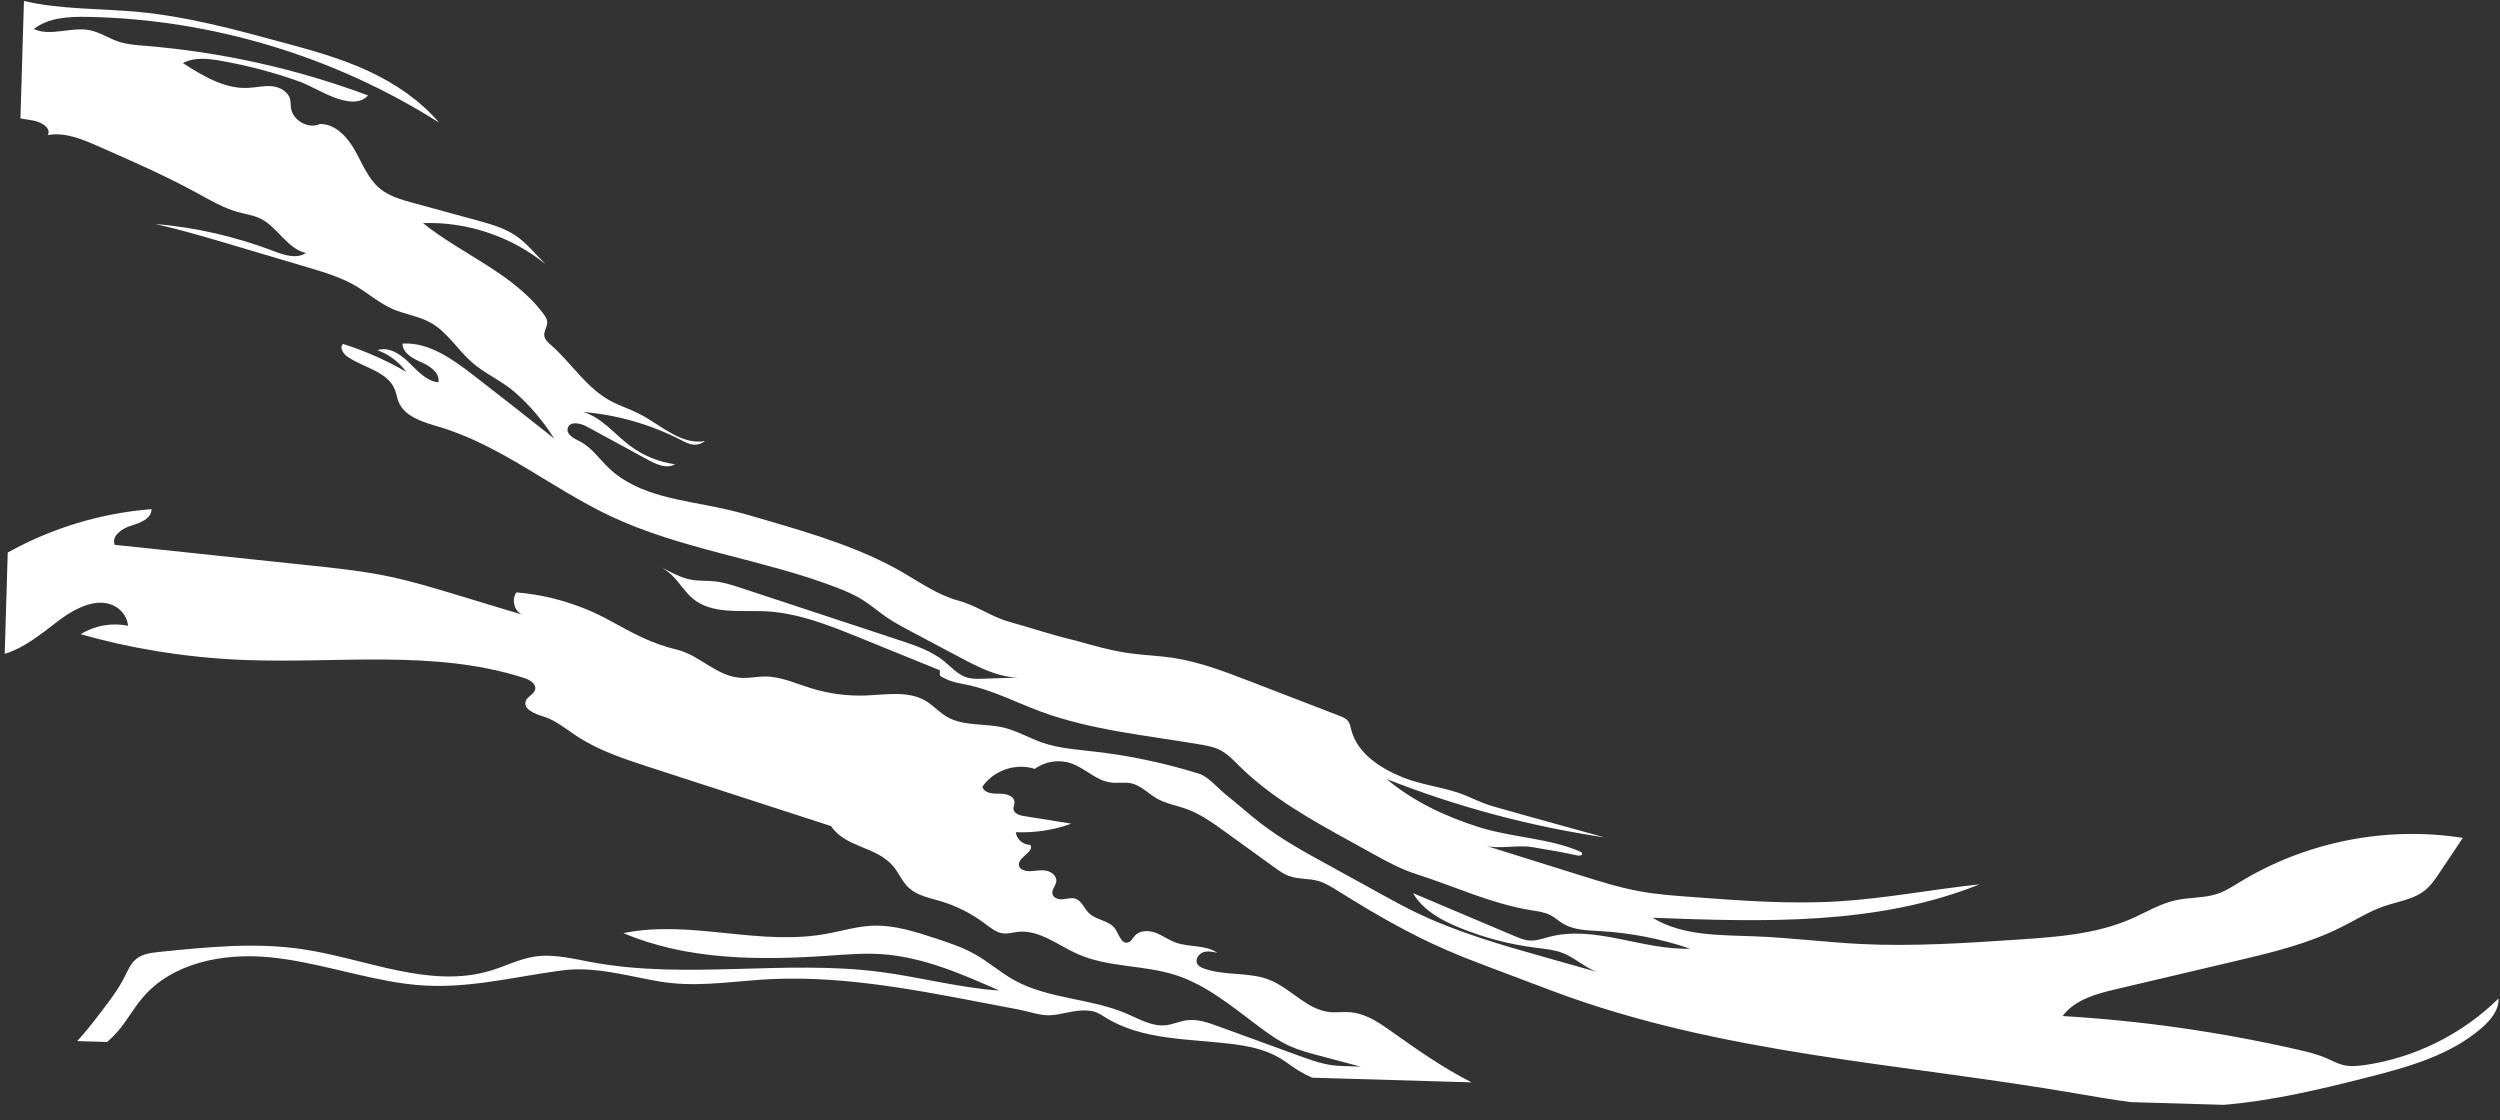 <?xml version="1.0" encoding="UTF-8"?> <svg xmlns="http://www.w3.org/2000/svg" viewBox="0 0 625 280" fill="none"><rect x="0" y="0" width="625" height="280" fill="#333333" stroke="none"/><g clip-path="url(#clip0_2000_137)"><g clip-path="url(#clip1_2000_137)"><g clip-path="url(#clip2_2000_137)"><path d="M28.64 136.204C32.667 136.636 36.714 137.062 40.736 137.474C52.967 138.771 65.172 140.054 77.402 141.351C84.094 142.047 90.79 142.763 97.388 144.148C102.861 145.303 108.248 146.93 113.609 148.542C119.226 150.236 124.842 151.929 130.464 153.643C128.531 152.687 127.842 149.855 129.099 148.101C137.23 148.774 145.198 151.158 152.367 155.087C158.216 158.302 162.792 160.876 169.192 162.401C175.118 163.817 179.192 169.31 185.681 169.483C187.499 169.527 189.311 169.144 191.135 169.122C195.189 169.097 198.985 170.898 202.849 172.08C207.225 173.423 211.832 174.04 216.404 173.875C221.561 173.68 227.121 172.606 231.534 175.288C233.335 176.385 234.772 178.031 236.593 179.123C240.793 181.648 246.168 180.753 250.94 181.904C254.325 182.722 257.387 184.571 260.685 185.692C264.707 187.068 268.995 187.364 273.207 187.852C282.235 188.859 291.178 190.745 299.85 193.455C302.027 194.13 304.745 197.314 306.627 198.795C309.527 201.073 312.257 203.59 315.195 205.836C320.405 209.844 326.185 213.034 331.955 216.185C336.365 218.612 340.772 221.039 345.18 223.465C347.97 225.002 350.76 226.54 353.618 227.929C364.12 233.054 375.41 236.255 386.65 239.426C390.808 240.592 394.973 241.779 399.132 242.947C396.123 241.789 393.608 239.364 390.555 238.198C388.475 237.413 386.235 237.226 384.035 236.942C377.46 236.129 370.993 234.43 364.86 231.913C360.305 230.061 355.723 227.531 353.25 223.275C361.707 226.855 370.14 230.421 378.595 234.002C379.84 234.522 381.11 235.056 382.47 235.139C384.11 235.231 385.715 234.625 387.308 234.217C398.775 231.202 410.65 237.564 422.495 237.166C415.245 234.694 407.665 233.209 400.022 232.772C396.805 232.591 393.413 232.546 390.665 230.846C389.655 230.242 388.772 229.409 387.733 228.856C386.248 228.059 384.55 227.833 382.885 227.576C372.938 225.983 363.575 221.555 353.98 218.496C350.24 217.302 346.783 215.41 343.345 213.514C341.6 212.55 339.855 211.588 338.113 210.625C328.105 205.13 317.988 199.536 309.835 191.505C308.363 190.041 306.908 188.486 305.06 187.53C303.533 186.743 301.808 186.417 300.095 186.131C286.637 183.816 272.855 182.595 260.045 177.837C253.935 175.57 248.057 172.491 241.669 171.179C239.916 170.817 238.107 170.577 236.525 169.743C234.942 168.907 234.856 169.38 234.97 167.572C228.321 164.873 221.667 162.154 214.999 159.462C207.32 156.334 199.469 153.189 191.203 152.811C185.008 152.538 178.066 153.622 173.26 149.696C171.165 147.972 169.799 145.472 167.801 143.636C167.038 142.922 166.176 142.319 165.276 141.813C165.888 142.118 166.482 142.429 167.094 142.735C168.863 143.628 170.669 144.509 172.599 144.886C174.618 145.284 176.703 145.126 178.738 145.346C181.039 145.603 183.253 146.331 185.442 147.046C198.583 151.373 211.703 155.704 224.851 160.052C228.787 161.344 232.804 162.698 236.025 165.296C237.841 166.774 239.447 168.654 241.675 169.357C242.971 169.756 244.346 169.726 245.695 169.683C248.667 169.587 251.64 169.489 254.632 169.387C249.535 169.33 244.708 166.845 240.155 164.436C236.044 162.25 231.915 160.07 227.804 157.884C225.673 156.747 223.524 155.615 221.543 154.244C219.569 152.893 217.759 151.285 215.721 150.016C213.546 148.635 211.16 147.652 208.768 146.736C190.369 139.741 170.356 137.4 152.56 129C138.022 122.139 125.269 111.348 109.861 106.735C105.867 105.545 101.124 104.258 99.596 100.346C99.242 99.414 99.106 98.423 98.757 97.511C96.988 92.851 90.951 91.978 86.846 89.169C85.778 88.43 84.781 86.837 85.768 85.992C91.266 87.718 96.569 90.074 101.548 92.967C99.759 90.475 97.212 88.573 94.346 87.549C97.189 86.566 100.141 88.552 102.278 90.672C104.429 92.766 106.626 95.277 109.6 95.587C110.046 93.261 107.542 91.518 105.379 90.583C103.217 89.647 100.639 88.267 100.626 85.894C107.18 85.514 113.037 89.712 118.248 93.72C125.043 98.97 131.809 104.271 138.521 109.608C135.826 105.305 132.504 101.364 128.684 98.029C125.339 95.122 121.217 93.453 117.906 90.515C114.343 87.346 111.776 82.966 107.634 80.66C104.713 79.03 101.284 78.608 98.21 77.277C94.843 75.81 92.028 73.295 88.854 71.434C85.183 69.3 81.073 68.078 77.009 66.864C70.547 64.95 64.105 63.03 57.642 61.115C51.411 59.267 45.159 57.424 38.824 55.989C48.92 56.857 58.906 59.147 68.369 62.755C71.016 63.752 74.151 64.832 76.492 63.236C71.823 62.228 69.448 56.811 65.184 54.688C63.371 53.786 61.325 53.526 59.373 52.983C55.836 51.99 52.632 50.095 49.4 48.335C41.313 43.905 32.869 40.214 24.42 36.503C20.472 34.765 16.219 33.003 11.957 33.77C12.894 31.932 10.225 30.448 8.202 30.117L5.11 29.604L5.988 0.249C15.304 2.42 25.186 2.082 34.785 2.999C46.784 4.145 58.467 7.303 70.105 10.452C77.62 12.488 85.2 14.529 92.267 17.842C98.868 20.918 105.023 25.121 109.791 30.662C83.583 14.045 52.847 4.797 21.883 4.217C17.204 4.133 12.142 4.366 8.448 7.27C12.763 9.187 17.843 6.615 22.496 7.563C25.015 8.081 27.201 9.588 29.63 10.409C31.774 11.114 34.048 11.27 36.288 11.457C55.301 12.997 74.124 17.18 92.016 23.862C87.948 28.238 79.268 21.977 75.059 20.46C68.596 18.139 61.942 16.383 55.183 15.192C52.016 14.635 48.572 14.238 45.727 15.778C50.696 18.952 56.099 22.245 61.983 21.982C63.979 21.892 65.988 21.37 67.974 21.561C69.979 21.747 72.095 22.909 72.536 24.889C72.686 25.533 72.632 26.212 72.717 26.852C73.094 30.112 77.071 32.355 80.047 30.994C83.828 30.979 86.815 34.218 88.697 37.541C90.574 40.845 91.975 44.599 94.859 47.052C97.218 49.048 100.295 49.907 103.277 50.728C108.616 52.176 113.94 53.648 119.279 55.096C122.606 56.016 126.024 56.955 128.9 58.897C131.776 60.839 133.923 63.641 136.419 66.071C127.852 59.116 116.758 55.37 105.746 55.778C115.608 63.688 128.321 68.324 135.893 78.502C136.326 79.092 136.75 79.727 136.797 80.463C136.876 81.641 135.947 82.706 136.071 83.892C136.176 84.849 136.94 85.563 137.657 86.183C143.053 90.89 146.74 97.323 153.254 100.551C155.388 101.623 157.666 102.356 159.806 103.448C165.22 106.223 170.28 111.343 176.265 110.26C175.425 110.937 174.299 111.263 173.226 111.146C172.154 111.029 171.183 110.499 170.244 110.004C162.659 106.102 154.28 103.699 145.78 102.999C150.405 104.319 153.576 108.493 157.429 111.391C160.727 113.882 164.669 115.514 168.749 116.06C166.73 117.269 164.177 116.14 162.117 115.027C156.97 112.222 151.822 109.416 146.656 106.616C145.038 105.726 142.381 105.246 141.927 107.06C141.54 108.642 143.522 109.626 144.969 110.348C147.897 111.847 149.812 114.734 152.201 117.001C159.71 124.22 171.01 124.977 181.159 127.243C184.709 128.039 188.212 129.062 191.696 130.09C203.298 133.505 215.041 136.969 225.536 143.017C230.081 145.642 234.461 148.762 239.524 150.134C244.313 151.43 247.554 154.107 252.287 155.441C257.803 156.989 263.312 158.841 268.887 160.138C273.418 161.419 277.97 162.715 282.623 163.341C286.087 163.818 289.603 163.917 293.058 164.439C299.783 165.425 306.205 167.907 312.55 170.346C319.99 173.217 327.428 176.088 334.868 178.957C335.675 179.275 336.527 179.602 337.033 180.301C337.49 180.905 337.618 181.704 337.812 182.444C339.34 188.433 345.225 192.174 350.95 194.437C355.317 196.147 359.877 196.669 364.275 198.093C367.35 199.103 370.065 200.681 373.238 201.579C382.512 204.233 391.812 206.75 401.09 209.337C382.475 206.577 364.185 201.672 346.658 194.762C353.442 200.464 361.565 204.22 369.96 206.854C377.988 209.374 387.305 209.552 394.965 212.856C395.207 212.962 395.502 213.118 395.533 213.388C395.58 213.889 394.84 213.982 394.365 213.875C390.585 213.012 386.885 212.45 383.092 211.783C379.565 211.152 374.507 212.369 371.36 211.4C379.36 213.905 387.363 216.41 395.363 218.914C400.12 220.413 404.895 221.904 409.812 222.802C414.04 223.586 418.332 223.903 422.627 224.22C434.973 225.143 447.365 226.097 459.707 225.33C471.507 224.603 483.15 222.333 494.895 221.085C469.25 231.4 440.728 230.482 413.147 229.437C420.69 234.058 430.11 233.738 438.942 234.091C447.625 234.441 456.252 235.535 464.942 235.991C478.217 236.663 491.522 235.764 504.79 234.876C514.273 234.239 523.975 233.544 532.705 229.75C536.46 228.113 540 225.915 544.003 225.047C547.418 224.295 551.038 224.559 554.357 223.447C556.462 222.728 558.365 221.487 560.27 220.329C576.74 210.375 596.732 206.469 615.71 209.476C613.765 212.399 611.795 215.308 609.85 218.232C608.812 219.775 607.778 221.318 606.347 222.497C603.487 224.855 599.592 225.329 596.085 226.534C592.36 227.798 588.98 229.953 585.452 231.721C577.018 235.993 567.732 238.18 558.528 240.348C548.702 242.661 538.857 244.98 529.033 247.292C524.067 248.463 518.707 249.892 515.655 254.012C535.42 255.178 555.067 257.983 574.378 262.397C576.888 262.962 579.388 263.57 581.745 264.603C583.09 265.18 584.367 265.908 585.778 266.252C587.555 266.692 589.42 266.51 591.222 266.257C603.712 264.445 615.6 258.535 624.633 249.628C624.758 252.505 622.697 254.99 620.54 256.877C612.575 263.87 601.95 266.785 591.71 269.38C579.94 272.37 567.982 275.217 555.913 276.21L532.683 275.53C528.165 274.933 523.665 274.158 519.163 273.382C474.89 265.76 430.165 263.567 388.09 247.729C383.173 245.868 378.262 244.027 373.345 242.166C370.673 241.154 368.027 240.157 365.382 239.094C360.57 237.141 355.842 234.951 351.24 232.512C345.433 229.457 339.808 226.053 334.252 222.588C332.777 221.679 331.293 220.732 329.635 220.259C327.192 219.549 324.535 219.862 322.147 218.964C320.87 218.475 319.765 217.681 318.663 216.889C314.51 213.9 310.375 210.907 306.217 207.899C303.192 205.719 300.118 203.509 296.635 202.245C294.165 201.351 291.502 200.935 289.22 199.625C287.062 198.389 285.277 196.387 282.858 195.843C281.183 195.461 279.415 195.853 277.697 195.631C274.045 195.163 271.28 192.036 267.793 190.838C264.77 189.791 261.277 190.328 258.697 192.224C254.01 190.666 248.374 192.575 245.596 196.687C246.02 198.284 248.176 198.473 249.818 198.414C251.468 198.376 253.667 198.979 253.62 200.641C253.595 201.183 253.308 201.71 253.368 202.25C253.475 203.378 254.852 203.841 255.963 204.012C259.918 204.655 263.873 205.299 267.842 205.918C263.4 207.525 258.66 208.249 253.95 208.046C254.137 209.793 255.8 211.25 257.553 211.204C258.772 212.994 254.183 214.364 254.765 216.476C254.965 217.235 255.787 217.611 256.562 217.723C258.045 217.943 259.558 217.47 261.06 217.6C262.555 217.709 264.228 218.798 264.077 220.316C263.97 221.438 262.845 222.405 263.118 223.51C263.373 224.553 264.66 224.912 265.72 224.818C266.772 224.705 267.868 224.345 268.87 224.673C270.413 225.199 271.012 227.049 272.17 228.214C274.027 230.087 277.387 230.079 278.842 232.276C279.76 233.655 280.348 236.023 281.945 235.634C282.783 235.429 283.178 234.508 283.775 233.876C285.033 232.53 287.19 232.568 288.908 233.196C290.632 233.843 292.127 234.98 293.845 235.607C297.243 236.873 301.36 236.124 304.337 238.209C303.137 237.935 301.877 237.675 300.735 238.091C299.595 238.527 298.738 239.938 299.337 240.995C299.665 241.592 300.342 241.9 300.98 242.136C306.245 244.031 312.24 242.904 317.43 244.991C322.81 247.154 326.868 252.588 332.645 253.037C333.842 253.143 335.06 253.007 336.27 253C340.623 252.98 343.94 255.06 347.483 257.592C354.08 262.252 360.688 266.955 367.902 270.592L328.043 269.42C326.89 268.918 325.785 268.36 324.717 267.705C323.017 266.668 321.462 265.375 319.733 264.385C316.168 262.33 312.035 261.5 307.965 260.993C297.17 259.65 285.555 260.115 276.303 254.33C275.51 253.838 274.73 253.3 273.837 252.985C273.04 252.708 272.173 252.64 271.337 252.61C268.272 252.518 265.475 253.68 262.533 253.812C259.99 253.923 257.178 252.863 254.625 252.375C251.692 251.82 248.778 251.257 245.846 250.702C227.317 247.146 208.434 243.536 189.487 244.974C181.149 245.602 173.233 246.778 164.887 245.373C156.804 244.003 148.699 241.506 140.423 242.608C127.057 244.4 115.078 247.81 101.353 245.931C89.906 244.38 78.838 240.413 67.337 239.304C55.823 238.22 43.045 240.624 35.563 249.52C33.315 252.183 31.657 255.308 29.358 257.94C28.561 258.863 27.698 259.695 26.785 260.5L19.304 260.272C21.404 258.015 23.317 255.528 25.18 253.097C27.341 250.265 29.536 247.403 31.138 244.229C31.949 242.638 32.653 240.887 34.034 239.763C35.622 238.456 37.804 238.187 39.834 237.982C51.799 236.76 63.889 235.525 75.784 237.321C91.508 239.685 107.407 247.272 122.64 242.661C126.323 241.559 129.835 239.731 133.637 239.154C138.397 238.423 143.195 239.674 147.936 240.556C171.594 244.929 196.09 239.893 219.957 242.969C229.949 244.25 239.747 246.955 249.816 247.637C240.323 243.438 230.58 239.178 220.223 238.529C215.855 238.254 211.468 238.626 207.104 238.928C189.793 240.118 171.829 240.049 155.849 233.278C173.161 229.776 190.158 236.851 207.679 233.249C211.15 232.547 214.611 231.567 218.144 231.427C223.552 231.206 228.835 232.926 233.982 234.617C237.293 235.714 240.623 236.804 243.675 238.527C247.093 240.43 250.05 243.078 253.475 244.999C262.06 249.787 272.603 249.529 281.645 253.4C284.835 254.765 288.05 256.7 291.495 256.303C293.27 256.103 294.928 255.29 296.697 255.07C299.365 254.713 302.017 255.643 304.538 256.567C311.293 259.025 318.048 261.48 324.78 263.942C327.512 264.938 330.288 265.945 333.173 266.32C335.24 266.575 337.332 266.522 339.4 266.627C339.68 266.637 339.96 266.65 340.243 266.678C336.67 265.717 333.103 264.775 329.538 263.835C327.2 263.202 324.868 262.59 322.652 261.605C319.788 260.348 317.217 258.515 314.695 256.627C308.14 251.72 301.7 246.288 293.908 243.768C285.91 241.199 277.02 241.91 269.348 238.483C264.425 236.28 259.77 232.357 254.405 232.972C253.205 233.103 252.012 233.491 250.805 233.346C249.052 233.156 247.623 231.937 246.215 230.882C242.843 228.348 239.016 226.427 234.956 225.234C232.233 224.428 229.26 223.882 227.166 221.922C225.552 220.41 224.721 218.238 223.293 216.547C219.072 211.543 211.402 211.967 207.768 206.526C192.669 201.637 177.586 196.722 162.488 191.832C156.112 189.765 149.661 187.655 144.063 183.945C141.383 182.185 138.878 180.036 135.805 179.111C133.677 178.466 130.654 177.25 131.467 175.188C131.932 174.056 133.488 173.593 133.788 172.398C134.128 170.958 132.433 169.938 131.041 169.502C108.666 162.275 84.481 165.922 60.994 164.992C53.498 164.706 46.018 163.922 38.61 162.691C32.401 161.65 26.232 160.278 20.182 158.552C23.663 156.369 27.989 155.607 31.998 156.45C31.889 154.595 30.75 152.87 29.204 151.853C24.823 148.969 19.027 151.883 14.824 155.032C10.538 158.269 6.239 161.935 1.178 163.453L1.937 138.134C12.955 131.987 25.319 128.26 37.88 127.283C37.9 129.676 34.998 130.76 32.733 131.437C30.447 132.119 27.754 134.067 28.696 136.253L28.64 136.204Z" fill="white"></path></g></g></g><defs><clipPath id="clip0_2000_137"><rect width="156.25" height="70" fill="white" transform="scale(4)"></rect></clipPath><clipPath id="clip1_2000_137"><rect width="156.25" height="69.055" fill="white" transform="scale(4)"></rect></clipPath><clipPath id="clip2_2000_137"><rect width="156.246" height="69.055" fill="white" transform="matrix(4 0 0 4 0.031 0)"></rect></clipPath></defs></svg> 